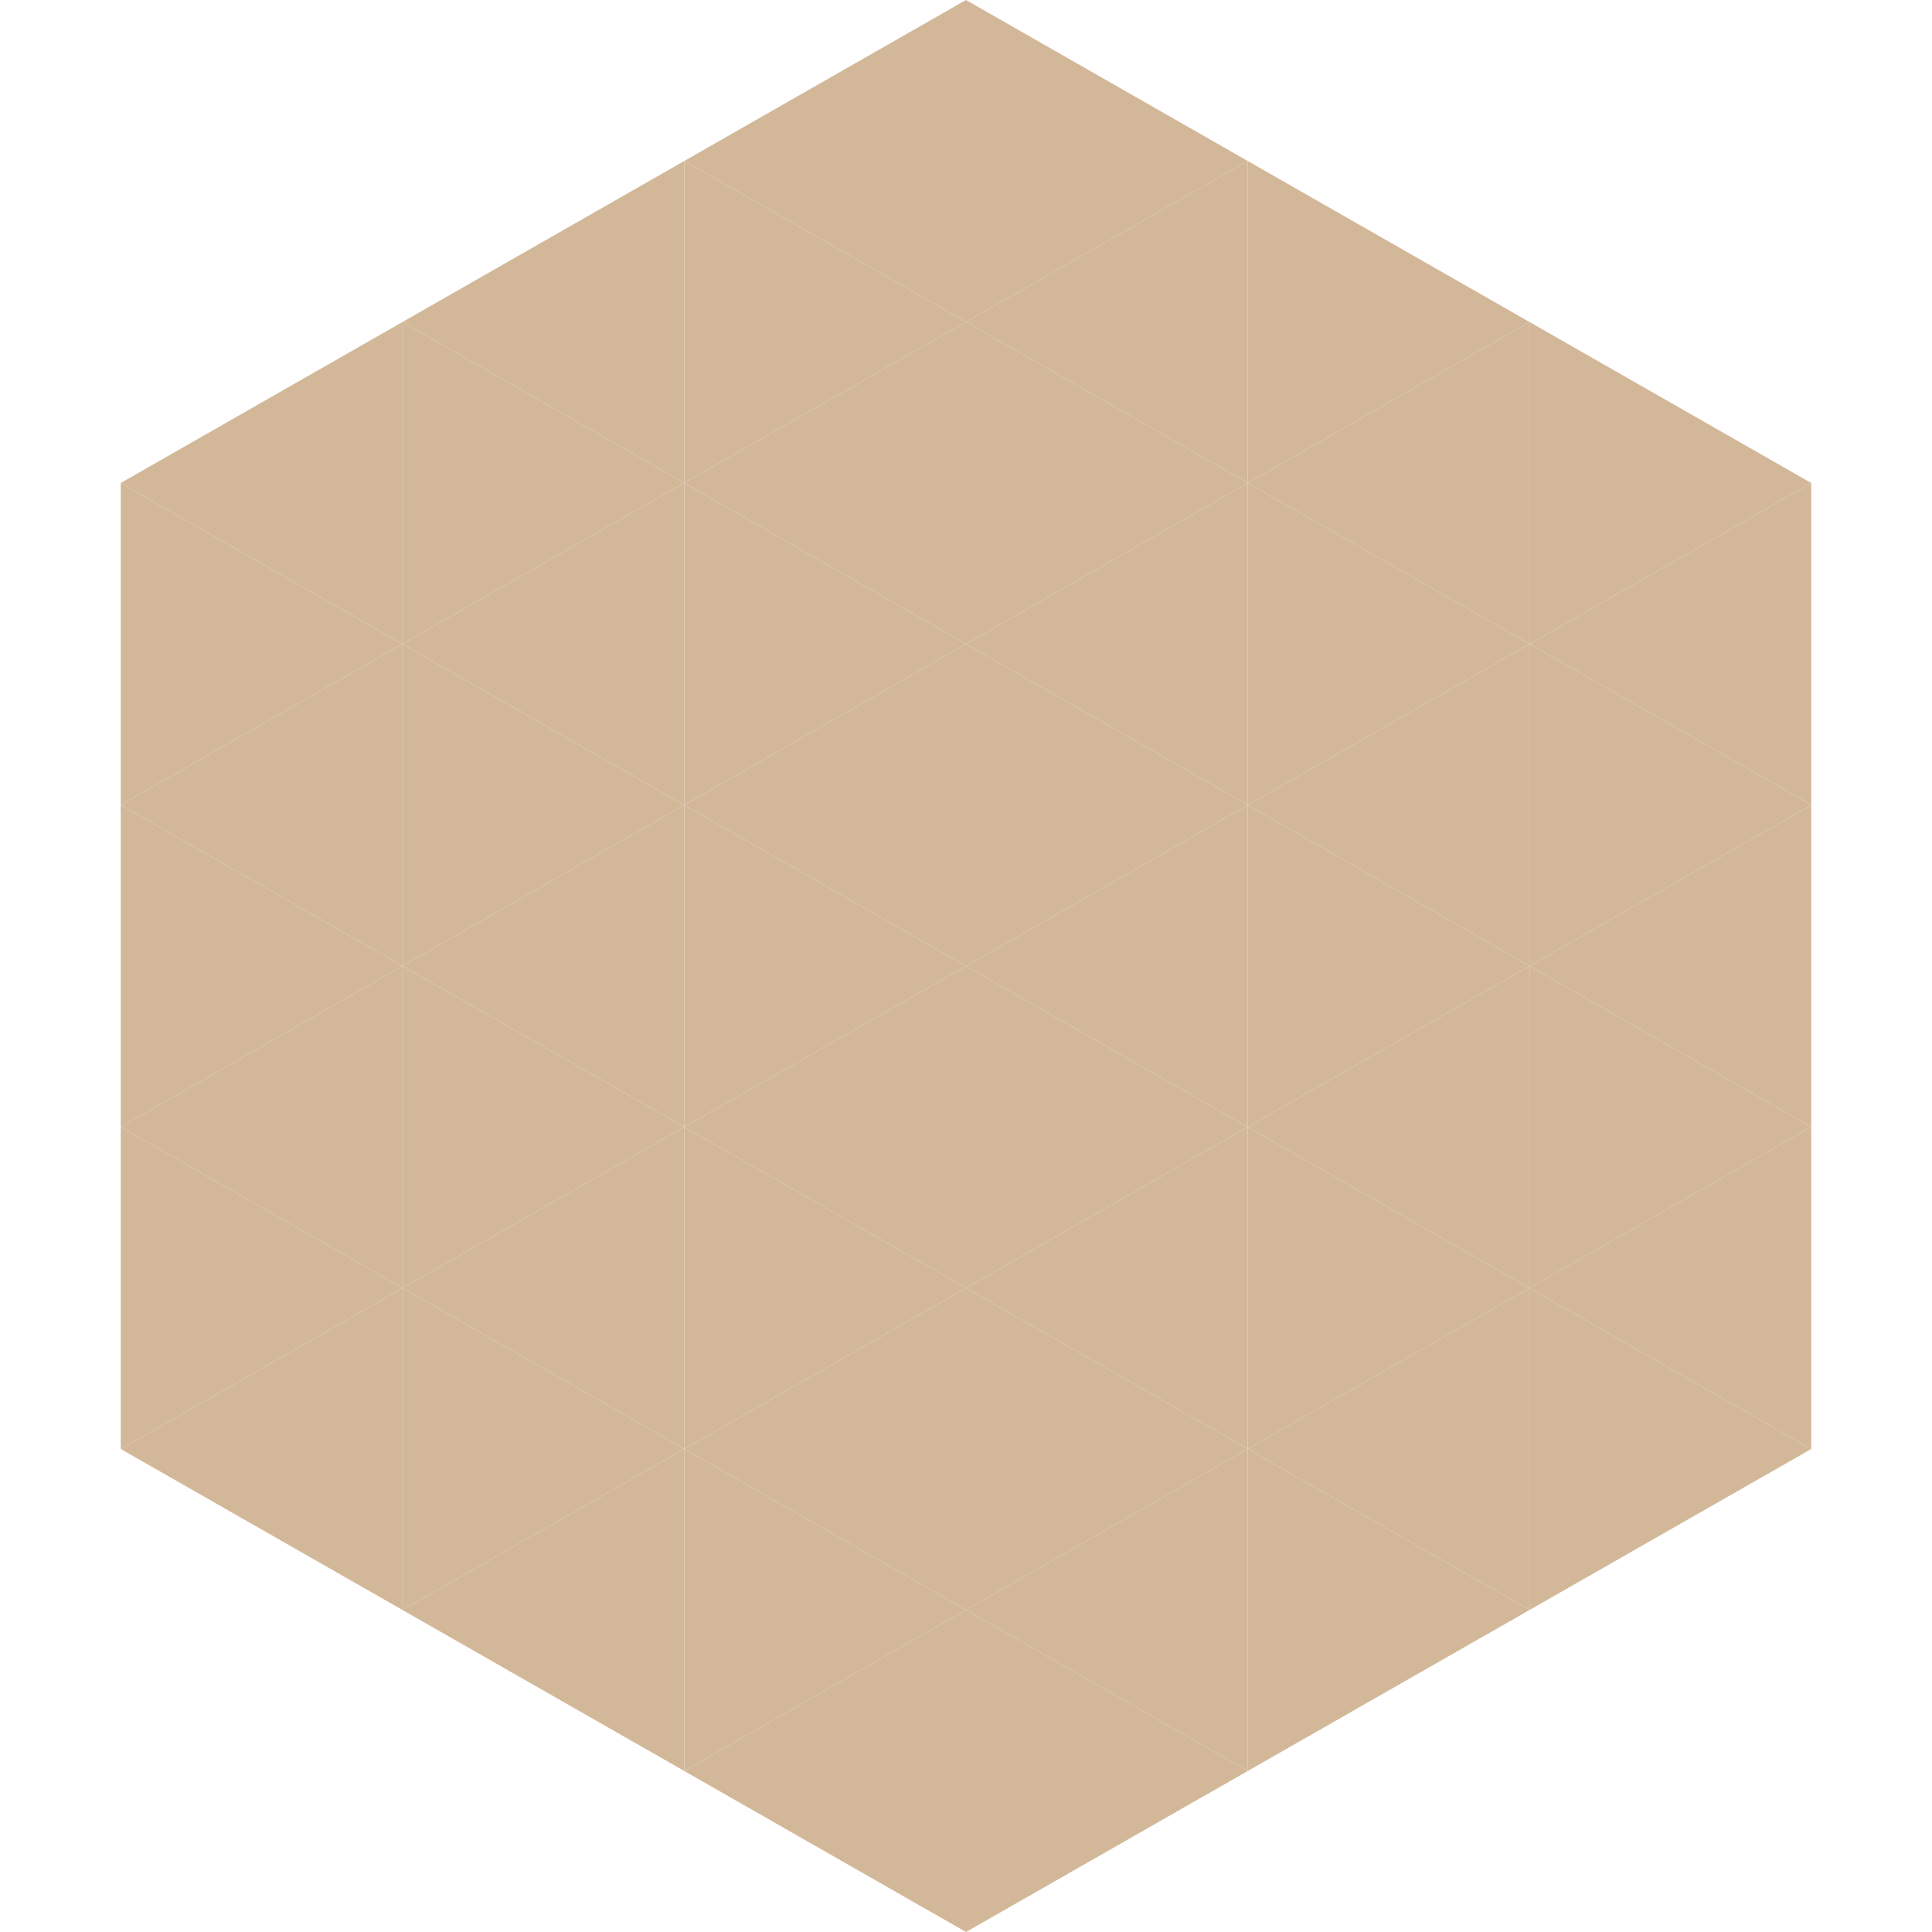 <?xml version="1.0"?>
<!-- Generated by SVGo -->
<svg width="240" height="240"
     xmlns="http://www.w3.org/2000/svg"
     xmlns:xlink="http://www.w3.org/1999/xlink">
<polygon points="50,40 15,60 50,80" style="fill:rgb(210,184,153)" />
<polygon points="190,40 225,60 190,80" style="fill:rgb(210,184,153)" />
<polygon points="15,60 50,80 15,100" style="fill:rgb(210,184,153)" />
<polygon points="225,60 190,80 225,100" style="fill:rgb(210,184,153)" />
<polygon points="50,80 15,100 50,120" style="fill:rgb(210,184,153)" />
<polygon points="190,80 225,100 190,120" style="fill:rgb(210,184,153)" />
<polygon points="15,100 50,120 15,140" style="fill:rgb(210,184,153)" />
<polygon points="225,100 190,120 225,140" style="fill:rgb(210,184,153)" />
<polygon points="50,120 15,140 50,160" style="fill:rgb(210,184,153)" />
<polygon points="190,120 225,140 190,160" style="fill:rgb(210,184,153)" />
<polygon points="15,140 50,160 15,180" style="fill:rgb(210,184,153)" />
<polygon points="225,140 190,160 225,180" style="fill:rgb(210,184,153)" />
<polygon points="50,160 15,180 50,200" style="fill:rgb(210,184,153)" />
<polygon points="190,160 225,180 190,200" style="fill:rgb(210,184,153)" />
<polygon points="15,180 50,200 15,220" style="fill:rgb(255,255,255); fill-opacity:0" />
<polygon points="225,180 190,200 225,220" style="fill:rgb(255,255,255); fill-opacity:0" />
<polygon points="50,0 85,20 50,40" style="fill:rgb(255,255,255); fill-opacity:0" />
<polygon points="190,0 155,20 190,40" style="fill:rgb(255,255,255); fill-opacity:0" />
<polygon points="85,20 50,40 85,60" style="fill:rgb(210,184,153)" />
<polygon points="155,20 190,40 155,60" style="fill:rgb(210,184,153)" />
<polygon points="50,40 85,60 50,80" style="fill:rgb(210,184,153)" />
<polygon points="190,40 155,60 190,80" style="fill:rgb(210,184,153)" />
<polygon points="85,60 50,80 85,100" style="fill:rgb(210,184,153)" />
<polygon points="155,60 190,80 155,100" style="fill:rgb(210,184,153)" />
<polygon points="50,80 85,100 50,120" style="fill:rgb(210,184,153)" />
<polygon points="190,80 155,100 190,120" style="fill:rgb(210,184,153)" />
<polygon points="85,100 50,120 85,140" style="fill:rgb(210,184,153)" />
<polygon points="155,100 190,120 155,140" style="fill:rgb(210,184,153)" />
<polygon points="50,120 85,140 50,160" style="fill:rgb(210,184,153)" />
<polygon points="190,120 155,140 190,160" style="fill:rgb(210,184,153)" />
<polygon points="85,140 50,160 85,180" style="fill:rgb(210,184,153)" />
<polygon points="155,140 190,160 155,180" style="fill:rgb(210,184,153)" />
<polygon points="50,160 85,180 50,200" style="fill:rgb(210,184,153)" />
<polygon points="190,160 155,180 190,200" style="fill:rgb(210,184,153)" />
<polygon points="85,180 50,200 85,220" style="fill:rgb(210,184,153)" />
<polygon points="155,180 190,200 155,220" style="fill:rgb(210,184,153)" />
<polygon points="120,0 85,20 120,40" style="fill:rgb(210,184,153)" />
<polygon points="120,0 155,20 120,40" style="fill:rgb(210,184,153)" />
<polygon points="85,20 120,40 85,60" style="fill:rgb(210,184,153)" />
<polygon points="155,20 120,40 155,60" style="fill:rgb(210,184,153)" />
<polygon points="120,40 85,60 120,80" style="fill:rgb(210,184,153)" />
<polygon points="120,40 155,60 120,80" style="fill:rgb(210,184,153)" />
<polygon points="85,60 120,80 85,100" style="fill:rgb(210,184,153)" />
<polygon points="155,60 120,80 155,100" style="fill:rgb(210,184,153)" />
<polygon points="120,80 85,100 120,120" style="fill:rgb(210,184,153)" />
<polygon points="120,80 155,100 120,120" style="fill:rgb(210,184,153)" />
<polygon points="85,100 120,120 85,140" style="fill:rgb(210,184,153)" />
<polygon points="155,100 120,120 155,140" style="fill:rgb(210,184,153)" />
<polygon points="120,120 85,140 120,160" style="fill:rgb(210,184,153)" />
<polygon points="120,120 155,140 120,160" style="fill:rgb(210,184,153)" />
<polygon points="85,140 120,160 85,180" style="fill:rgb(210,184,153)" />
<polygon points="155,140 120,160 155,180" style="fill:rgb(210,184,153)" />
<polygon points="120,160 85,180 120,200" style="fill:rgb(210,184,153)" />
<polygon points="120,160 155,180 120,200" style="fill:rgb(210,184,153)" />
<polygon points="85,180 120,200 85,220" style="fill:rgb(210,184,153)" />
<polygon points="155,180 120,200 155,220" style="fill:rgb(210,184,153)" />
<polygon points="120,200 85,220 120,240" style="fill:rgb(210,184,153)" />
<polygon points="120,200 155,220 120,240" style="fill:rgb(210,184,153)" />
<polygon points="85,220 120,240 85,260" style="fill:rgb(255,255,255); fill-opacity:0" />
<polygon points="155,220 120,240 155,260" style="fill:rgb(255,255,255); fill-opacity:0" />
</svg>
